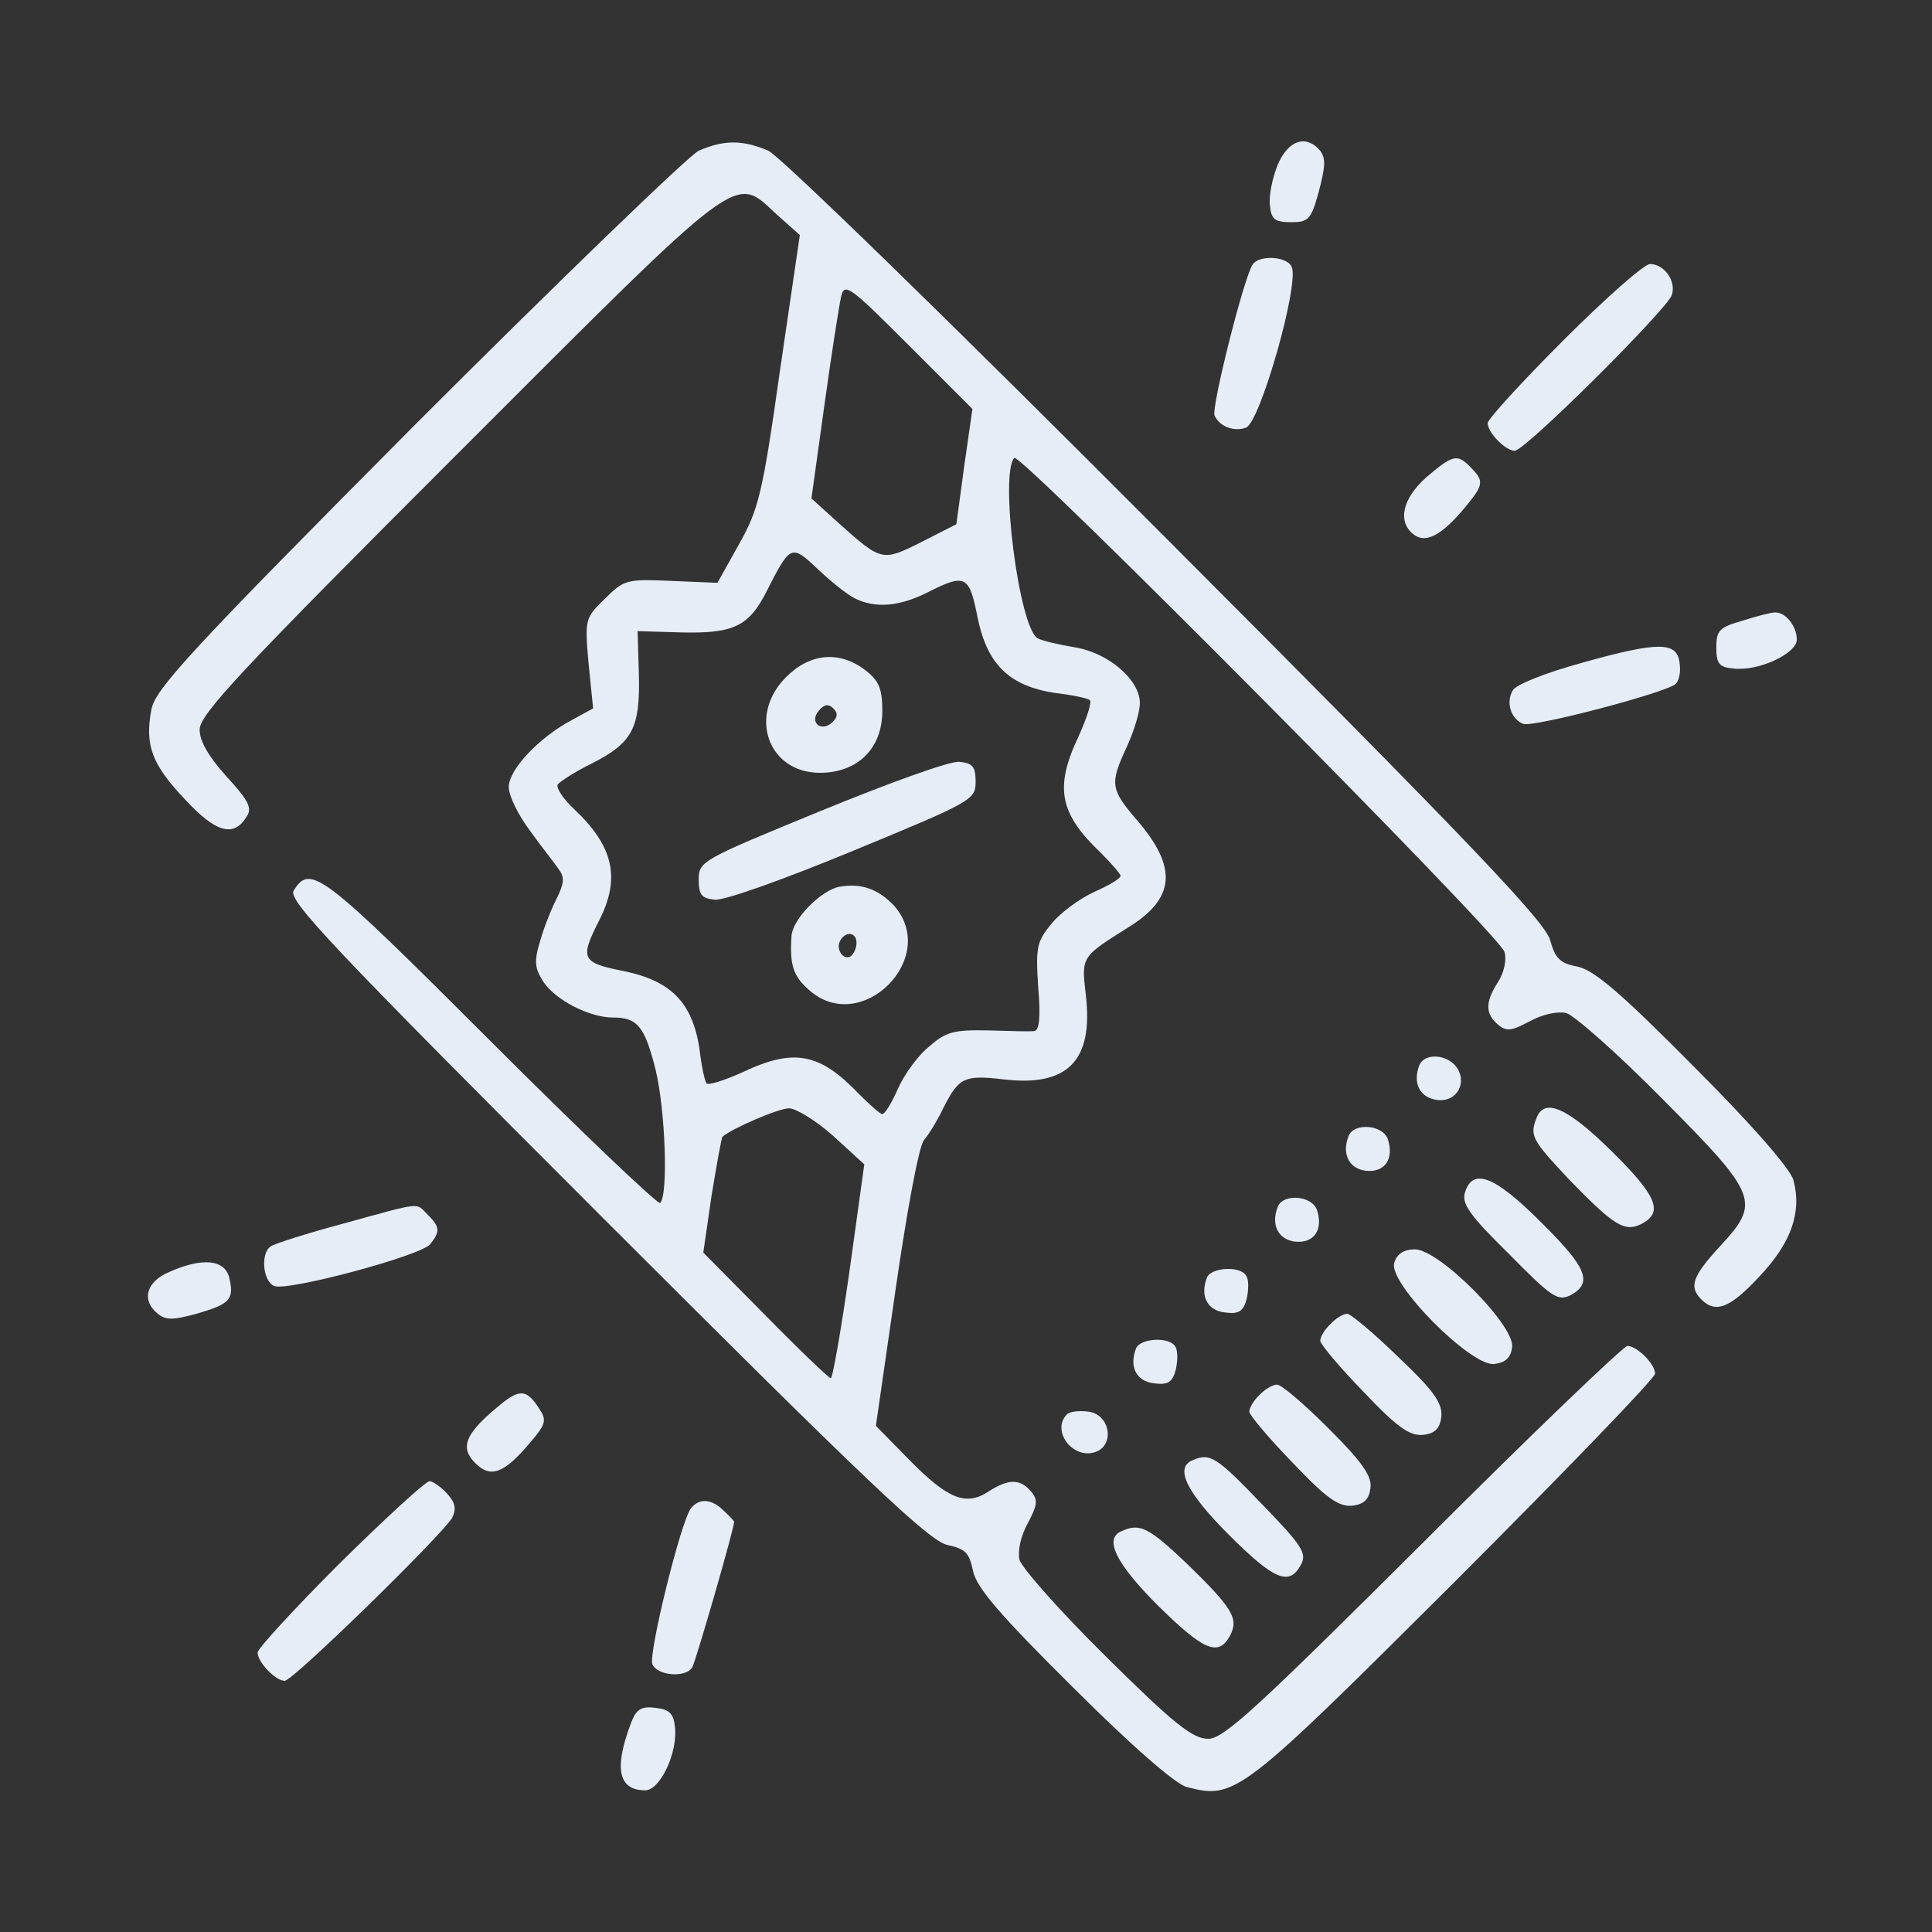 <svg width="48" height="48" viewBox="0 0 48 48" fill="none" xmlns="http://www.w3.org/2000/svg">
<rect x="0" y="0" width="48" height="48" fill="#333333" stroke="none"/>
<path d="M17.36 3.744C17.105 3.872 13.953 6.912 10.368 10.496C4.688 16.208 3.856 17.12 3.76 17.632C3.6 18.512 3.76 18.976 4.592 19.856C5.36 20.688 5.808 20.816 6.128 20.288C6.272 20.08 6.176 19.888 5.632 19.296C5.184 18.8 4.96 18.416 4.96 18.128C4.96 17.744 6.016 16.624 11.409 11.232C18.529 4.112 18.224 4.336 19.297 5.328L19.872 5.84L19.377 9.216C18.945 12.272 18.849 12.656 18.352 13.536L17.825 14.48L16.672 14.432C15.569 14.384 15.505 14.4 15.024 14.88C14.528 15.36 14.528 15.392 14.624 16.496L14.736 17.6L14.209 17.888C13.393 18.32 12.64 19.12 12.64 19.552C12.64 19.776 12.88 20.256 13.168 20.64C13.441 21.024 13.777 21.44 13.873 21.584C14.033 21.792 14.017 21.936 13.841 22.304C13.713 22.544 13.521 23.024 13.425 23.36C13.264 23.888 13.28 24.048 13.505 24.4C13.809 24.848 14.64 25.28 15.232 25.28C15.841 25.28 16.017 25.504 16.288 26.576C16.529 27.568 16.608 29.68 16.401 29.888C16.352 29.936 14.448 28.128 12.177 25.856C7.984 21.664 7.712 21.456 7.296 22.128C7.152 22.368 8.208 23.488 15.056 30.336C21.52 36.8 23.088 38.288 23.537 38.384C23.985 38.48 24.081 38.576 24.177 39.04C24.273 39.456 24.832 40.112 26.672 41.936C28.113 43.376 29.216 44.336 29.488 44.4C30.689 44.704 30.8 44.624 36.129 39.312C38.864 36.576 41.12 34.24 41.12 34.128C41.12 33.888 40.672 33.44 40.432 33.44C40.337 33.44 38.048 35.632 35.361 38.32C31.201 42.464 30.401 43.2 30.017 43.2C29.633 43.2 29.169 42.832 27.488 41.168C26.352 40.048 25.392 38.96 25.328 38.752C25.28 38.528 25.36 38.16 25.537 37.84C25.776 37.392 25.793 37.264 25.616 37.056C25.345 36.736 25.056 36.736 24.561 37.056C24 37.424 23.552 37.248 22.593 36.272L21.761 35.424L22.256 32C22.529 30.112 22.832 28.448 22.96 28.32C23.073 28.192 23.297 27.824 23.441 27.52C23.825 26.768 23.953 26.704 24.928 26.816C26.529 27.008 27.169 26.352 26.977 24.72C26.864 23.76 26.864 23.776 28.032 23.04C29.201 22.32 29.265 21.552 28.241 20.368C27.584 19.6 27.569 19.472 28 18.544C28.177 18.16 28.32 17.68 28.32 17.472C28.32 16.88 27.52 16.208 26.689 16.08C26.305 16.016 25.889 15.92 25.776 15.856C25.312 15.568 24.832 11.76 25.201 11.376C25.345 11.232 37.281 23.248 37.377 23.648C37.441 23.856 37.361 24.176 37.217 24.4C36.897 24.896 36.897 25.184 37.217 25.456C37.425 25.632 37.553 25.616 38.001 25.376C38.321 25.2 38.688 25.12 38.913 25.168C39.12 25.232 40.209 26.192 41.328 27.328C43.697 29.712 43.745 29.872 42.721 30.976C42.048 31.712 41.953 31.968 42.273 32.288C42.624 32.64 42.992 32.496 43.728 31.696C44.496 30.88 44.769 30.128 44.56 29.328C44.496 29.056 43.536 27.952 42.096 26.512C40.273 24.672 39.617 24.112 39.2 24.016C38.752 23.936 38.641 23.808 38.513 23.36C38.401 22.912 36.513 20.928 28.992 13.392C23.601 7.984 19.377 3.872 19.088 3.744C18.448 3.472 17.985 3.472 17.36 3.744ZM23.953 11.6L23.761 13.024L22.881 13.472C21.921 13.952 21.904 13.952 20.832 12.992L20.16 12.384L20.48 10.08C20.657 8.8 20.849 7.584 20.896 7.376C20.977 7.008 21.105 7.104 22.576 8.576L24.16 10.16L23.953 11.6ZM21.233 14.864C21.744 15.12 22.337 15.072 23.041 14.72C23.985 14.24 24.081 14.288 24.288 15.344C24.529 16.512 25.073 17.04 26.209 17.216C26.625 17.264 27.009 17.344 27.073 17.392C27.137 17.424 27.009 17.824 26.8 18.288C26.192 19.568 26.32 20.208 27.345 21.184C27.616 21.456 27.84 21.712 27.84 21.76C27.84 21.824 27.552 22 27.184 22.16C26.832 22.32 26.352 22.672 26.128 22.944C25.761 23.392 25.729 23.52 25.793 24.512C25.857 25.248 25.825 25.6 25.697 25.616C25.601 25.632 25.088 25.616 24.544 25.6C23.712 25.584 23.505 25.632 23.105 25.984C22.832 26.192 22.48 26.672 22.32 27.024C22.16 27.392 21.985 27.68 21.921 27.68C21.872 27.68 21.616 27.456 21.345 27.184C20.369 26.16 19.729 26.032 18.448 26.64C17.985 26.848 17.584 26.976 17.552 26.912C17.505 26.848 17.424 26.464 17.377 26.048C17.201 24.912 16.672 24.368 15.505 24.128C14.448 23.92 14.4 23.824 14.88 22.88C15.425 21.824 15.248 21.024 14.257 20.096C13.985 19.84 13.809 19.568 13.857 19.488C13.905 19.424 14.289 19.168 14.72 18.96C15.713 18.448 15.905 18.096 15.873 16.768L15.841 15.68L16.913 15.712C18.224 15.744 18.608 15.568 19.056 14.672C19.633 13.536 19.665 13.52 20.305 14.128C20.625 14.432 21.041 14.768 21.233 14.864ZM20.704 28.224L21.473 28.928L21.105 31.584C20.896 33.04 20.689 34.24 20.64 34.24C20.593 34.24 19.857 33.536 19.009 32.672L17.473 31.12L17.68 29.696C17.808 28.928 17.921 28.272 17.953 28.24C18.192 28.032 19.345 27.536 19.601 27.536C19.776 27.536 20.273 27.84 20.704 28.224Z" fill="#E7EDF7"/>
<path d="M19.537 16.816C18.576 17.76 19.073 19.2 20.369 19.2C21.312 19.2 21.921 18.592 21.921 17.664C21.921 17.12 21.84 16.912 21.505 16.656C20.864 16.16 20.128 16.224 19.537 16.816ZM20.689 17.936C20.416 18.208 20.096 17.952 20.337 17.664C20.465 17.504 20.576 17.472 20.704 17.6C20.817 17.712 20.817 17.808 20.689 17.936Z" fill="#E7EDF7"/>
<path d="M20.399 20.144C17.439 21.36 17.359 21.392 17.359 21.856C17.359 22.24 17.439 22.32 17.759 22.352C17.983 22.384 19.535 21.824 21.199 21.136C24.143 19.92 24.239 19.872 24.239 19.424C24.239 19.04 24.159 18.96 23.839 18.928C23.615 18.896 22.079 19.456 20.399 20.144Z" fill="#E7EDF7"/>
<path d="M20.848 22.032C20.384 22.128 19.68 22.848 19.664 23.264C19.616 23.984 19.712 24.256 20.096 24.592C21.392 25.76 23.36 23.792 22.208 22.496C21.808 22.08 21.392 21.936 20.848 22.032ZM21.28 23.424C21.28 23.552 21.216 23.696 21.136 23.76C20.944 23.872 20.752 23.568 20.88 23.36C21.024 23.12 21.28 23.168 21.28 23.424Z" fill="#E7EDF7"/>
<path d="M31.743 4.096C31.615 4.416 31.519 4.864 31.551 5.104C31.583 5.456 31.679 5.52 32.079 5.52C32.511 5.52 32.575 5.456 32.767 4.752C32.927 4.144 32.943 3.936 32.799 3.744C32.447 3.328 31.999 3.488 31.743 4.096Z" fill="#E7EDF7"/>
<path d="M31.119 6.576C30.895 6.928 30.096 10.112 30.175 10.32C30.288 10.592 30.655 10.736 30.959 10.624C31.311 10.48 32.272 7.104 32.096 6.64C32 6.368 31.279 6.32 31.119 6.576Z" fill="#E7EDF7"/>
<path d="M38.849 8.448C37.809 9.488 36.961 10.416 36.961 10.512C36.961 10.752 37.409 11.2 37.633 11.2C37.889 11.2 41.425 7.68 41.537 7.328C41.649 6.976 41.345 6.56 40.993 6.56C40.849 6.56 39.889 7.408 38.849 8.448Z" fill="#E7EDF7"/>
<path d="M35.439 11.856C34.847 12.384 34.719 12.944 35.103 13.264C35.407 13.52 35.807 13.312 36.383 12.624C36.863 12.048 36.879 11.952 36.543 11.616C36.207 11.264 36.095 11.296 35.439 11.856Z" fill="#E7EDF7"/>
<path d="M43.281 15.424C42.721 15.584 42.641 15.664 42.641 16.08C42.641 16.48 42.705 16.576 43.057 16.608C43.681 16.688 44.641 16.24 44.641 15.888C44.641 15.552 44.353 15.2 44.097 15.216C44.001 15.216 43.633 15.312 43.281 15.424Z" fill="#E7EDF7"/>
<path d="M39.312 16.464C38.384 16.72 37.664 17.008 37.584 17.152C37.408 17.456 37.536 17.856 37.84 17.984C38.096 18.08 41.424 17.2 41.632 16.992C41.728 16.896 41.76 16.672 41.728 16.464C41.664 15.936 41.2 15.936 39.312 16.464Z" fill="#E7EDF7"/>
<path d="M35.264 26.464C35.088 26.912 35.28 27.28 35.712 27.328C36.208 27.392 36.48 26.864 36.16 26.48C35.904 26.176 35.376 26.176 35.264 26.464Z" fill="#E7EDF7"/>
<path d="M38.175 27.776C37.999 28.224 38.063 28.32 38.991 29.312C40.111 30.464 40.367 30.624 40.799 30.4C41.327 30.112 41.167 29.712 40.031 28.592C38.943 27.52 38.367 27.264 38.175 27.776Z" fill="#E7EDF7"/>
<path d="M33.505 28.224C33.329 28.672 33.521 29.04 33.937 29.088C34.401 29.136 34.641 28.8 34.481 28.304C34.353 27.936 33.633 27.888 33.505 28.224Z" fill="#E7EDF7"/>
<path d="M36.4 29.616C36.304 29.904 36.512 30.192 37.488 31.152C38.56 32.24 38.704 32.336 39.024 32.176C39.584 31.872 39.424 31.488 38.272 30.352C37.136 29.216 36.592 29.008 36.4 29.616Z" fill="#E7EDF7"/>
<path d="M31.745 29.984C31.569 30.432 31.761 30.8 32.177 30.848C32.641 30.896 32.881 30.56 32.721 30.064C32.593 29.696 31.873 29.648 31.745 29.984Z" fill="#E7EDF7"/>
<path d="M8.528 30.4C7.632 30.64 6.832 30.896 6.736 30.96C6.464 31.12 6.528 31.84 6.816 31.952C7.168 32.08 10.448 31.2 10.688 30.912C10.944 30.592 10.928 30.48 10.624 30.176C10.32 29.872 10.512 29.856 8.528 30.4Z" fill="#E7EDF7"/>
<path d="M34.64 31.376C34.48 31.872 36.544 33.952 37.12 33.888C37.408 33.856 37.536 33.728 37.568 33.472C37.648 32.944 35.76 31.04 35.152 31.04C34.88 31.04 34.704 31.152 34.64 31.376Z" fill="#E7EDF7"/>
<path d="M4.208 31.6C3.632 31.84 3.504 32.304 3.92 32.64C4.112 32.8 4.304 32.8 4.88 32.64C5.712 32.4 5.824 32.288 5.696 31.744C5.584 31.296 5.04 31.232 4.208 31.6Z" fill="#E7EDF7"/>
<path d="M29.985 31.744C29.809 32.208 30.001 32.56 30.433 32.608C30.785 32.656 30.897 32.576 30.977 32.256C31.025 32.032 31.025 31.776 30.961 31.696C30.817 31.44 30.081 31.488 29.985 31.744Z" fill="#E7EDF7"/>
<path d="M33.057 32.896C32.913 33.024 32.801 33.216 32.801 33.312C32.801 33.392 33.281 33.968 33.873 34.576C34.721 35.472 35.025 35.68 35.361 35.648C35.649 35.616 35.777 35.488 35.809 35.2C35.841 34.864 35.633 34.56 34.737 33.712C34.129 33.12 33.553 32.64 33.473 32.64C33.377 32.64 33.185 32.752 33.057 32.896Z" fill="#E7EDF7"/>
<path d="M28.223 33.504C28.047 33.968 28.239 34.32 28.671 34.368C29.023 34.416 29.135 34.336 29.215 34.016C29.263 33.792 29.263 33.536 29.199 33.456C29.055 33.2 28.319 33.248 28.223 33.504Z" fill="#E7EDF7"/>
<path d="M31.295 34.656C31.151 34.784 31.039 34.976 31.039 35.072C31.039 35.152 31.519 35.728 32.111 36.336C32.959 37.232 33.263 37.44 33.599 37.408C33.887 37.376 34.015 37.248 34.047 36.976C34.095 36.688 33.855 36.336 33.023 35.504C32.415 34.896 31.839 34.4 31.727 34.4C31.631 34.4 31.423 34.512 31.295 34.656Z" fill="#E7EDF7"/>
<path d="M12.337 34.976C11.553 35.632 11.425 35.968 11.809 36.352C12.193 36.736 12.529 36.608 13.185 35.824C13.569 35.376 13.585 35.28 13.393 34.992C13.073 34.496 12.897 34.496 12.337 34.976Z" fill="#E7EDF7"/>
<path d="M26.511 35.136C26.111 35.536 26.639 36.256 27.199 36.08C27.711 35.92 27.583 35.136 27.039 35.072C26.815 35.04 26.575 35.072 26.511 35.136Z" fill="#E7EDF7"/>
<path d="M29.647 36.272C29.167 36.448 29.471 37.072 30.527 38.128C31.663 39.264 32.031 39.408 32.319 38.88C32.479 38.592 32.351 38.4 31.343 37.36C30.223 36.192 30.063 36.096 29.647 36.272Z" fill="#E7EDF7"/>
<path d="M8.448 38.832C7.328 39.952 6.4 40.96 6.4 41.056C6.4 41.296 6.848 41.76 7.072 41.76C7.28 41.76 10.992 38.128 11.232 37.712C11.344 37.488 11.312 37.328 11.104 37.104C10.96 36.944 10.752 36.8 10.672 36.8C10.576 36.8 9.584 37.712 8.448 38.832Z" fill="#E7EDF7"/>
<path d="M17.167 37.472C16.911 37.808 16.111 41.072 16.207 41.344C16.319 41.632 17.039 41.696 17.199 41.424C17.279 41.296 18.239 37.984 18.239 37.808C18.239 37.792 18.127 37.664 17.983 37.536C17.679 37.232 17.375 37.216 17.167 37.472Z" fill="#E7EDF7"/>
<path d="M27.887 38.032C27.407 38.208 27.711 38.832 28.767 39.888C29.903 41.008 30.271 41.168 30.559 40.64C30.783 40.208 30.623 39.952 29.471 38.832C28.543 37.952 28.319 37.84 27.887 38.032Z" fill="#E7EDF7"/>
<path d="M15.68 42.8C15.248 43.936 15.36 44.48 16.032 44.48C16.4 44.48 16.848 43.536 16.768 42.896C16.736 42.576 16.624 42.464 16.288 42.432C15.936 42.384 15.808 42.464 15.68 42.8Z" fill="#E7EDF7"/>
</svg>
